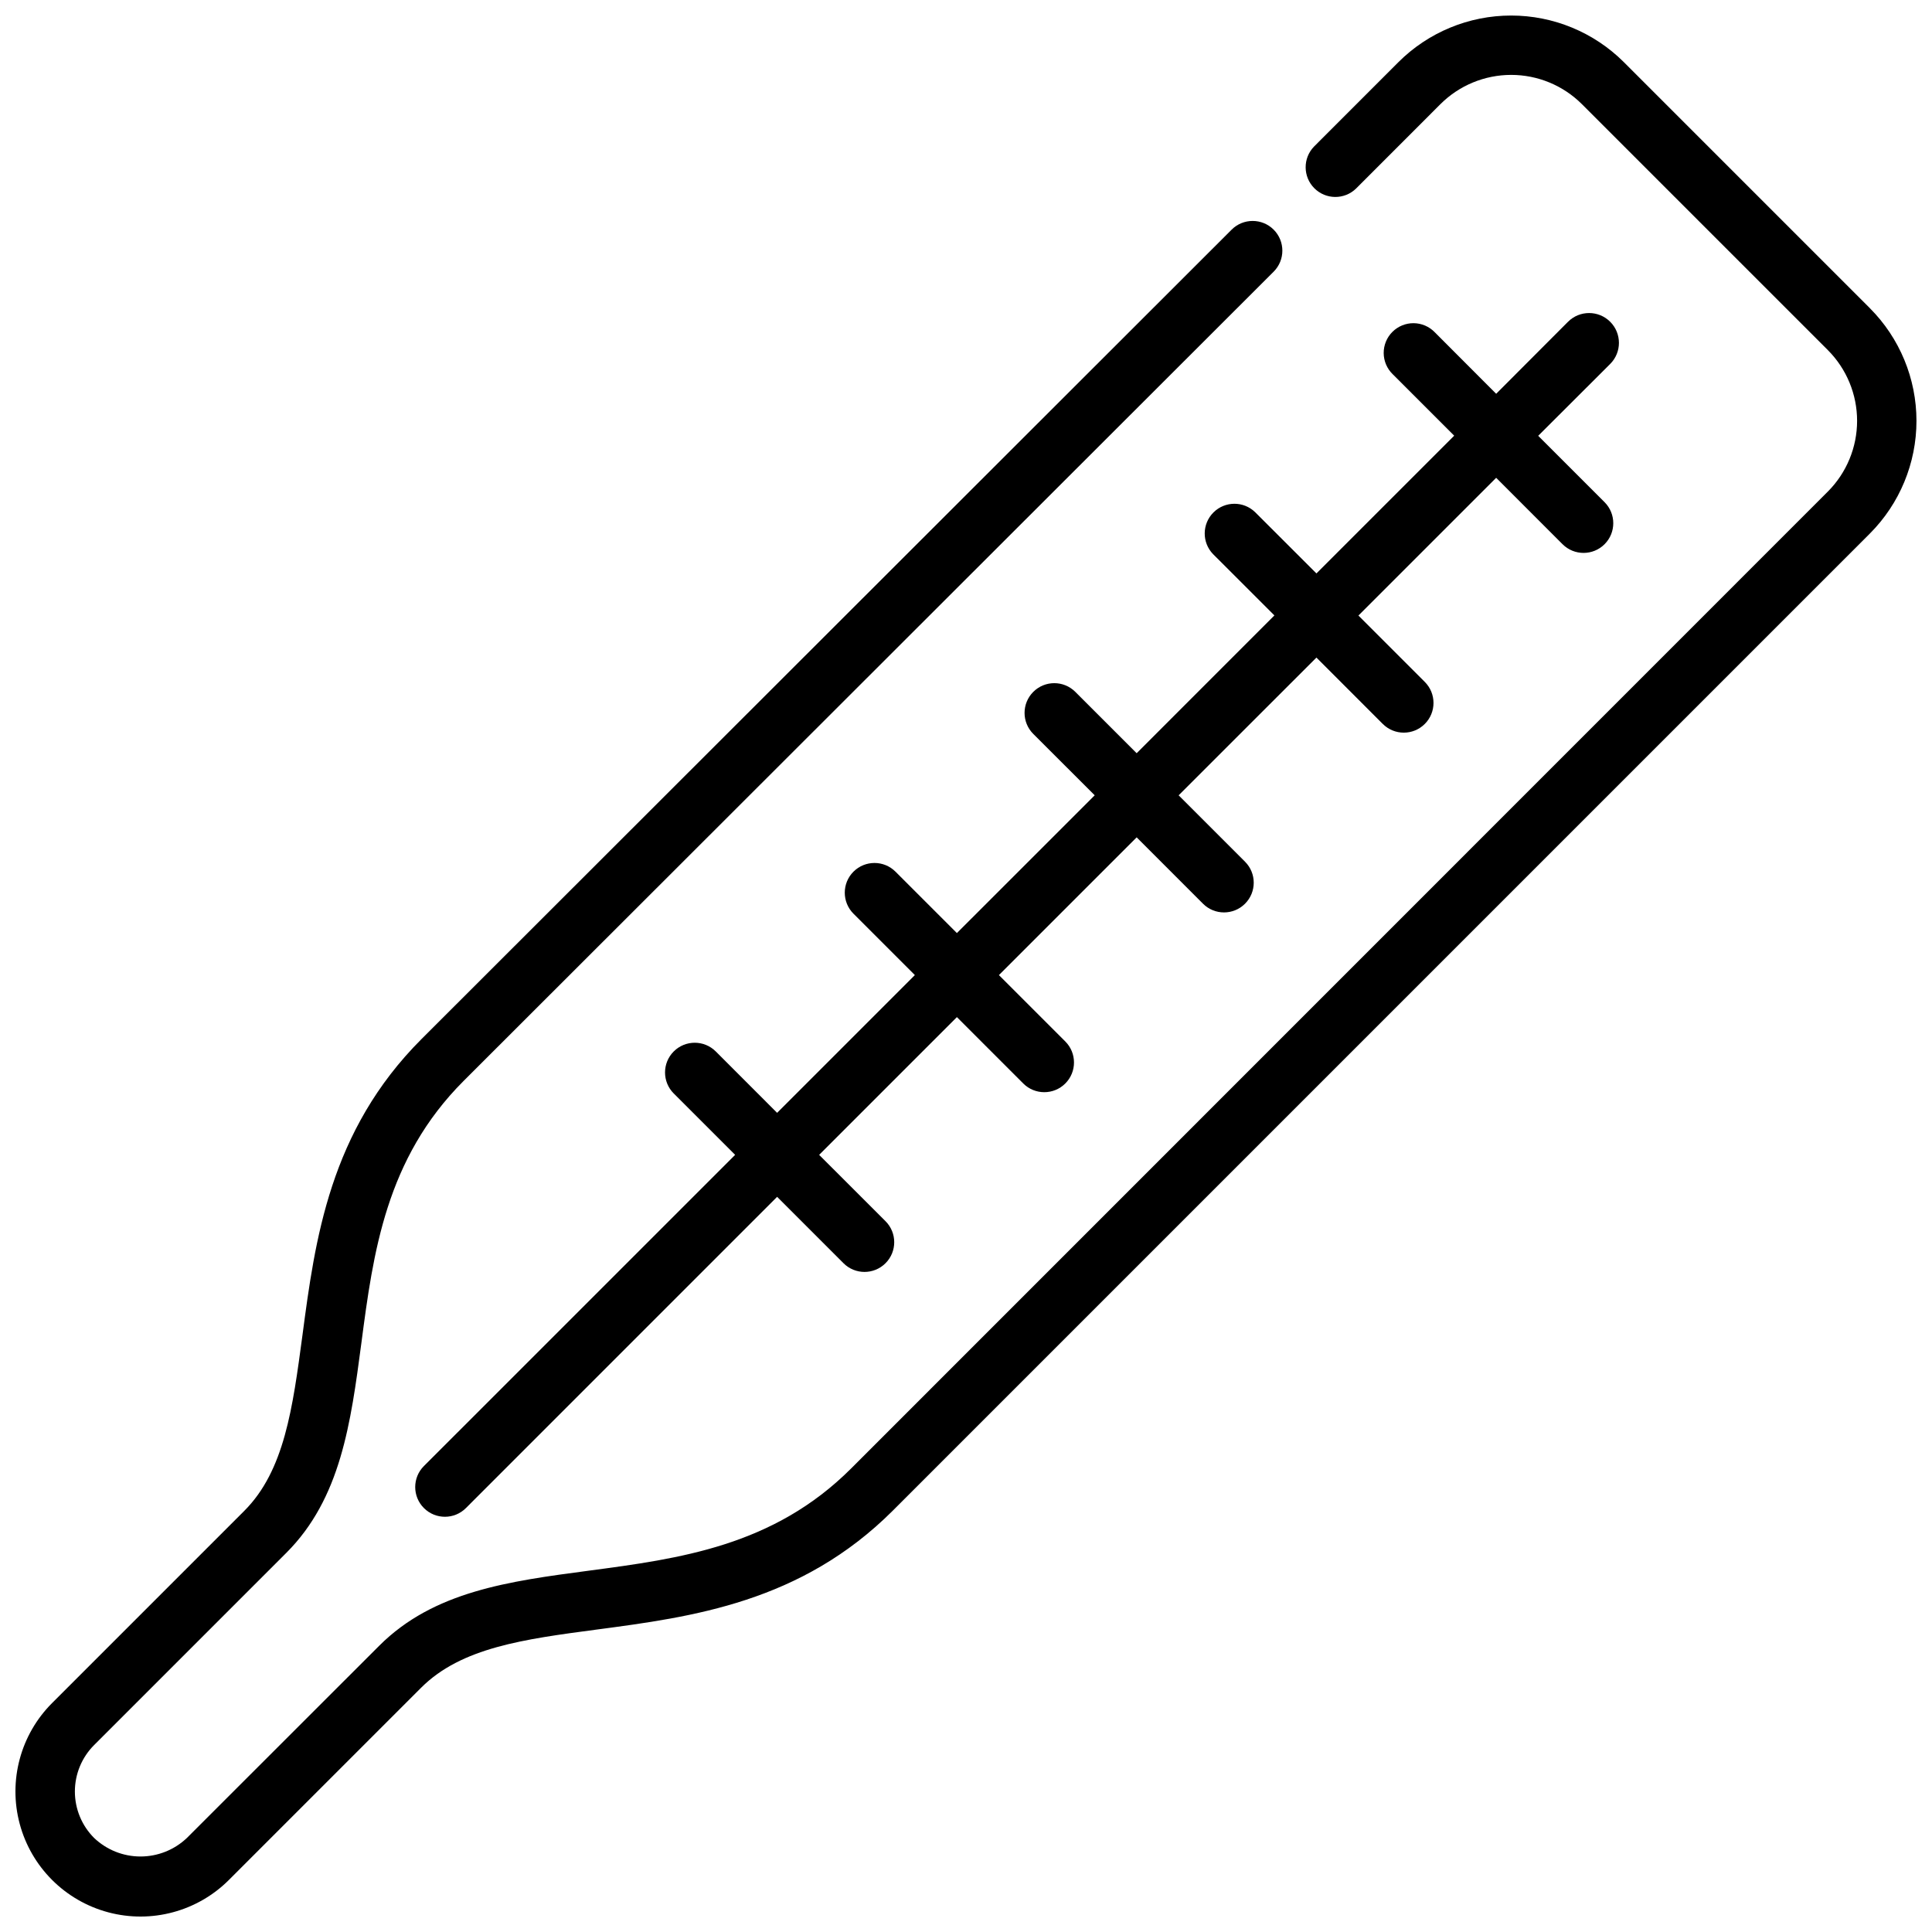 <?xml version="1.0" encoding="UTF-8"?>
<!-- Uploaded to: SVG Repo, www.svgrepo.com, Generator: SVG Repo Mixer Tools -->
<svg width="800px" height="800px" version="1.1" viewBox="144 144 512 512" xmlns="http://www.w3.org/2000/svg">
 <defs>
  <clipPath id="a">
   <path d="m148.09 148.09h503.81v503.81h-503.81z"/>
  </clipPath>
 </defs>
 <g clip-path="url(#a)">
  <path d="m639.53 225.66-65.191-65.191c-7.93-7.91-18.672-12.352-29.871-12.352-11.199 0-21.941 4.441-29.871 12.352l-22.379 22.387c-2.981 3.09-2.934 8 0.102 11.035 3.039 3.035 7.949 3.078 11.035 0.09l22.379-22.387c4.977-4.961 11.715-7.746 18.742-7.746 7.023 0 13.762 2.785 18.738 7.746l65.191 65.191c4.961 4.977 7.746 11.715 7.746 18.742 0 7.023-2.785 13.762-7.746 18.738l-258.84 258.89c-20.613 20.605-45.469 23.898-69.504 27.09-21.148 2.801-41.113 5.449-55.547 19.879l-50.977 50.949c-3.316 3.156-7.723 4.918-12.301 4.918-4.582 0-8.984-1.762-12.301-4.918-3.262-3.266-5.09-7.691-5.09-12.305 0-4.609 1.828-9.035 5.09-12.301l50.949-50.949c14.434-14.434 17.078-34.395 19.879-55.547 3.148-24.035 6.488-48.891 27.09-69.504l214.68-214.47c3.074-3.074 3.074-8.062 0-11.137s-8.062-3.074-11.137 0l-214.68 214.49c-24.383 24.383-28.215 53.164-31.57 78.562-2.582 19.219-4.746 35.82-15.41 46.484l-50.938 50.938c-8.371 8.375-11.641 20.574-8.574 32.012 3.062 11.434 11.996 20.367 23.43 23.43 11.438 3.066 23.641-0.203 32.012-8.574l50.938-50.938c10.664-10.664 27.289-12.859 46.488-15.406 25.402-3.359 54.18-7.191 78.562-31.57l258.87-258.88c7.914-7.926 12.359-18.668 12.359-29.871s-4.445-21.945-12.359-29.871z"/>
 </g>
 <path d="m476.62 279.73c-3.082-2.992-7.992-2.961-11.039 0.07-3.043 3.027-3.098 7.938-0.121 11.035l16.27 16.258-36.504 36.516-16.27-16.27c-3.082-3.066-8.07-3.055-11.141 0.027-3.07 3.086-3.059 8.07 0.023 11.141l16.27 16.258-36.523 36.508-16.27-16.27c-3.074-3.074-8.062-3.074-11.137 0-3.074 3.074-3.074 8.062 0 11.137l16.27 16.27-36.504 36.504-16.258-16.27h-0.004c-3.074-3.074-8.059-3.074-11.137 0-3.074 3.074-3.074 8.062 0 11.137l16.27 16.27-82.477 82.469v-0.004c-3.074 3.078-3.074 8.062 0 11.137 3.074 3.078 8.062 3.078 11.137 0l82.469-82.477 17.59 17.59c3.074 3.078 8.059 3.078 11.137 0 3.074-3.074 3.074-8.059 0-11.133l-17.59-17.582 36.504-36.504 17.59 17.59c3.074 3.074 8.062 3.074 11.137 0s3.074-8.062 0-11.137l-17.59-17.59 36.504-36.504 17.582 17.59c3.074 3.074 8.059 3.074 11.133 0 3.078-3.078 3.078-8.062 0-11.137l-17.59-17.59 36.516-36.504 17.582 17.59v-0.004c3.074 3.078 8.059 3.078 11.137 0 3.074-3.074 3.074-8.059 0-11.133l-17.59-17.59 36.504-36.504 17.59 17.602v-0.004c3.074 3.074 8.062 3.074 11.137 0 3.074-3.074 3.074-8.062 0-11.137l-17.59-17.59 19.078-19.043c3.09-3.086 3.09-8.09 0-11.176-3.086-3.086-8.09-3.086-11.176 0l-19.039 19.082-16.27-16.301c-1.469-1.52-3.481-2.387-5.594-2.406-2.109-0.02-4.141 0.812-5.637 2.305-1.492 1.492-2.324 3.519-2.309 5.633 0.02 2.109 0.883 4.125 2.402 5.594l16.281 16.281-36.504 36.504z"/>
</svg>